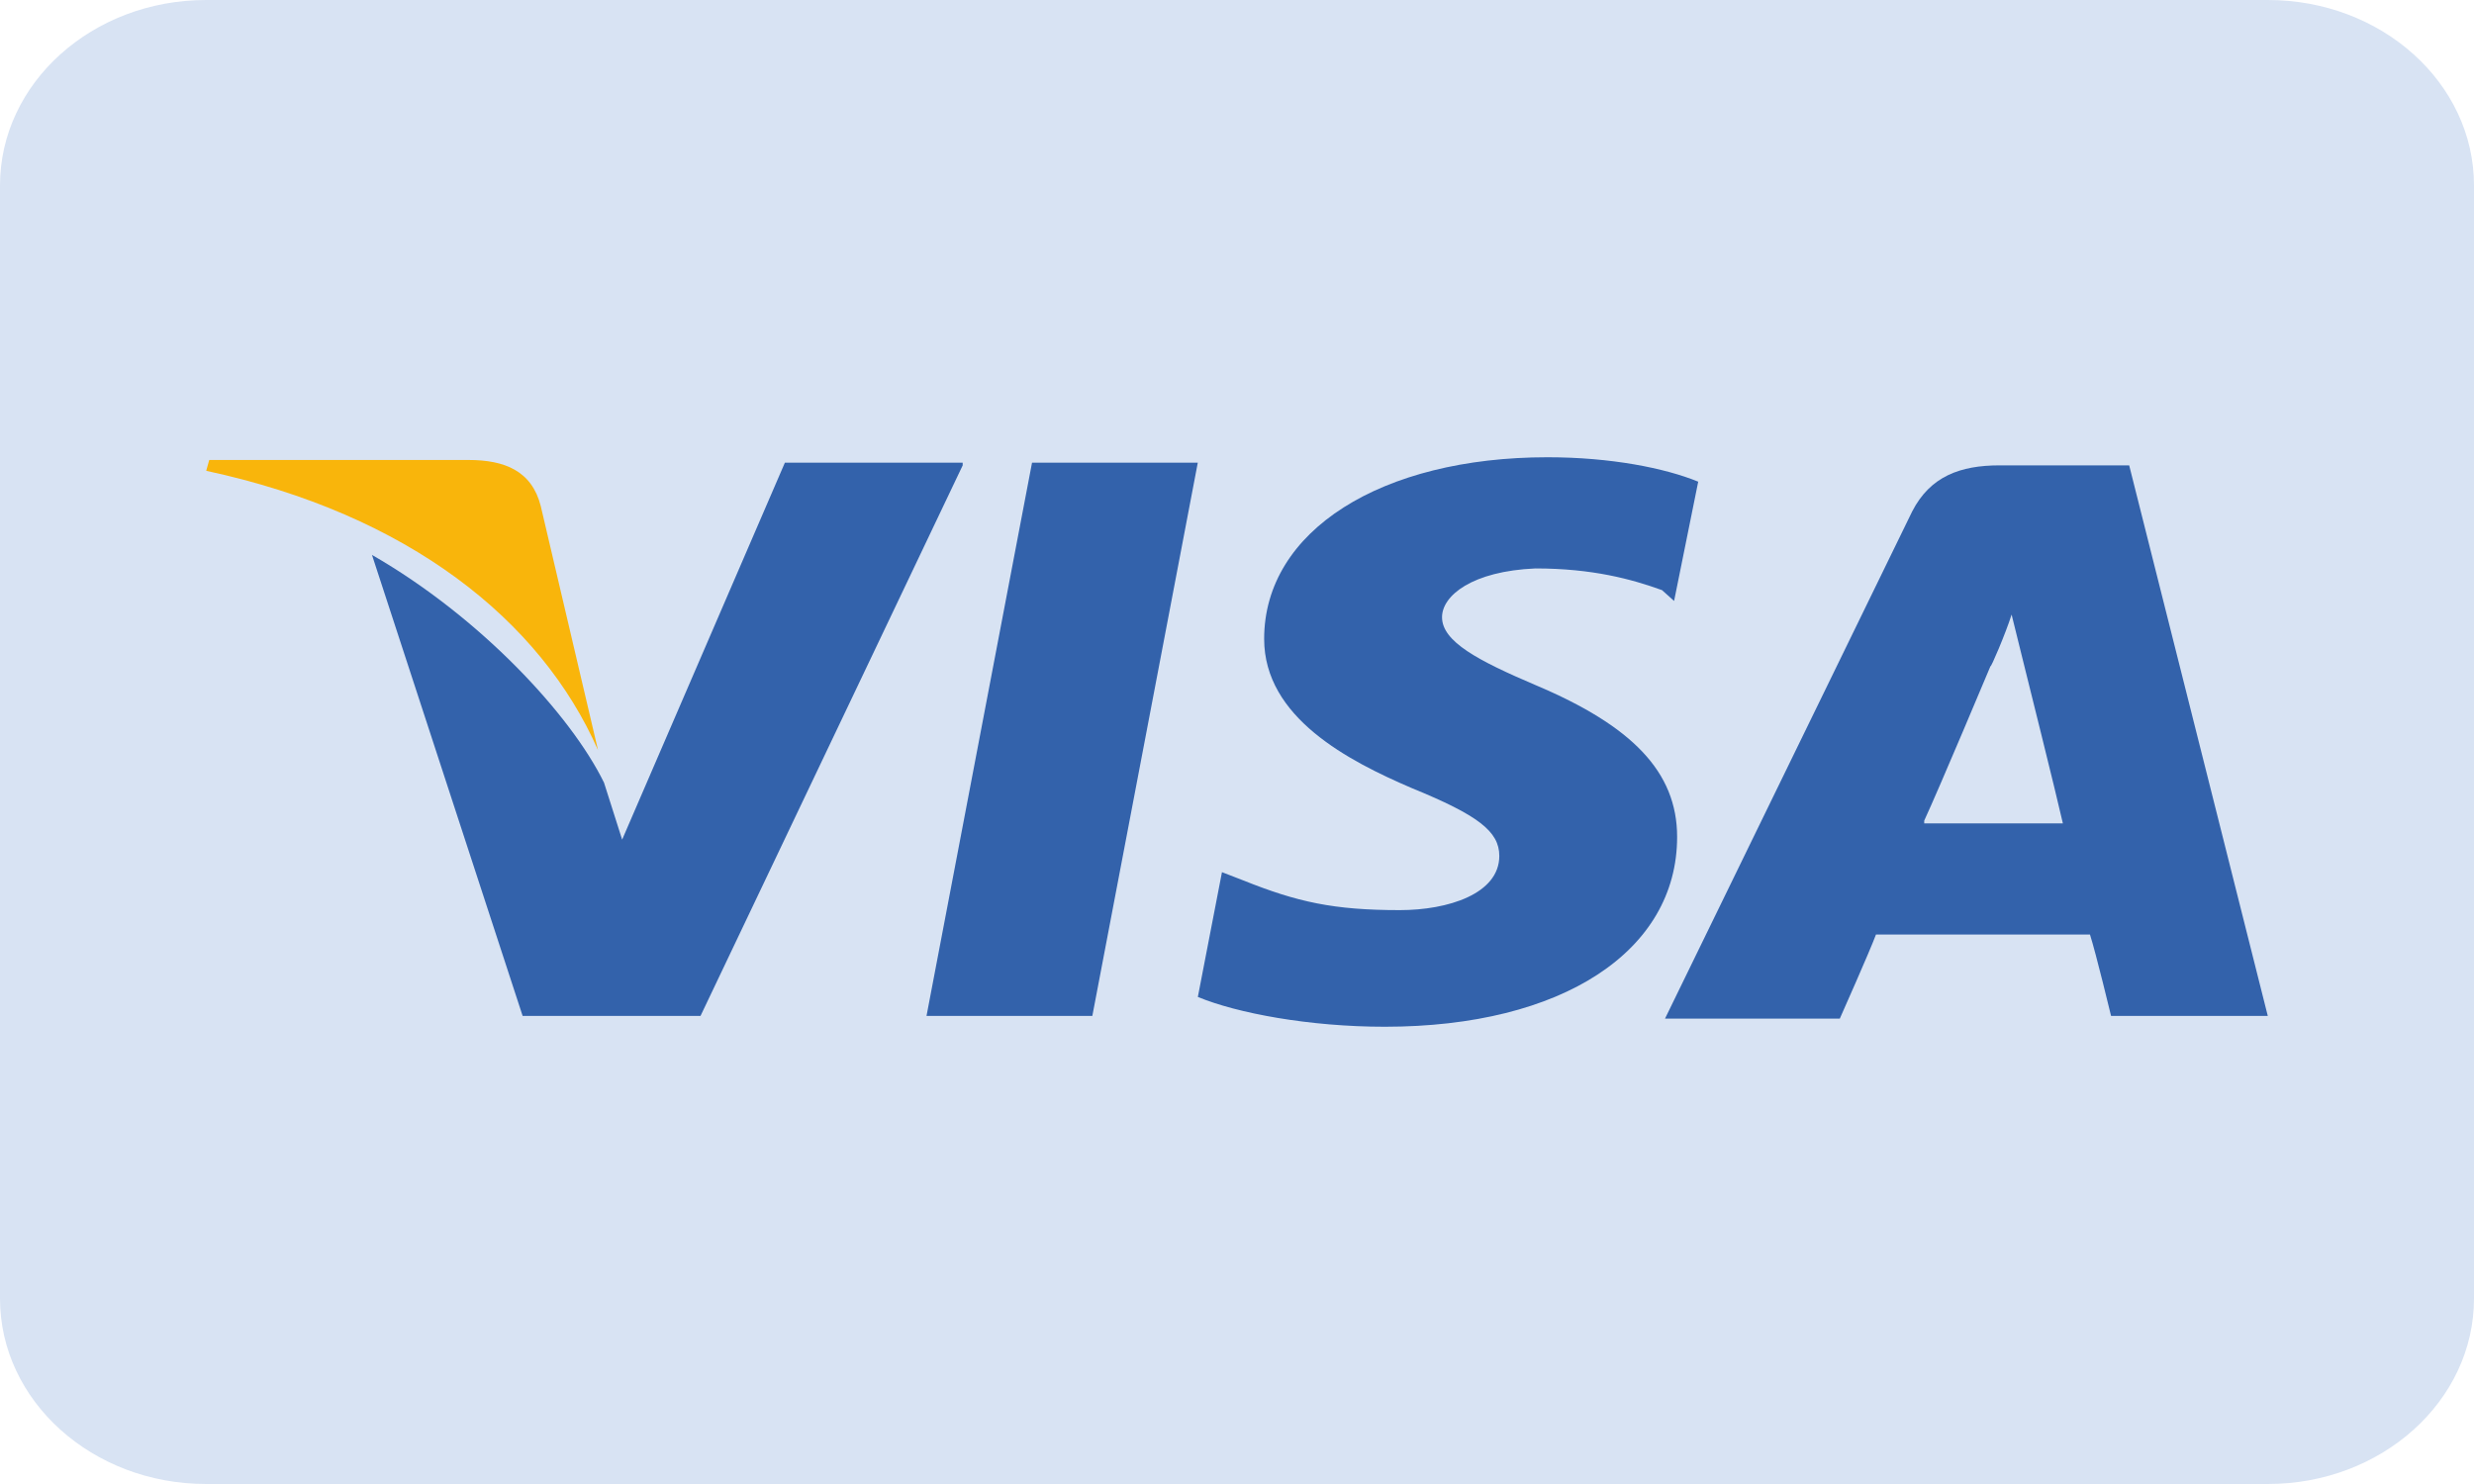 <svg width="40" height="24" viewBox="0 0 40 24" fill="none" xmlns="http://www.w3.org/2000/svg">
<g clip-path="url(#clip0_901_119472)">
<path d="M0 3C0 1.343 1.492 0 3.333 0H36.667C38.508 0 40 1.343 40 3V21C40 22.657 38.508 24 36.667 24H3.333C1.492 24 0 22.657 0 21V3Z" fill="#D8E3F3"/>
<path d="M34.425 7.526H32.329C31.696 7.526 31.208 7.702 30.916 8.272L26.92 16.474H29.746C29.746 16.474 30.234 15.377 30.331 15.114C30.624 15.114 33.401 15.114 33.791 15.114C33.889 15.421 34.132 16.43 34.132 16.43H36.666L34.425 7.526ZM31.111 13.272C31.355 12.746 32.183 10.772 32.183 10.772C32.183 10.816 32.427 10.246 32.524 9.939L32.719 10.728C32.719 10.728 33.255 12.877 33.353 13.316H31.111V13.272Z" fill="#3362AB"/>
<path d="M27.116 13.535C27.116 15.377 25.264 16.605 22.389 16.605C21.17 16.605 20.001 16.386 19.367 16.123L19.757 14.105L20.098 14.237C20.975 14.588 21.56 14.719 22.632 14.719C23.412 14.719 24.241 14.456 24.241 13.842C24.241 13.447 23.899 13.184 22.827 12.746C21.804 12.307 20.439 11.605 20.439 10.333C20.439 8.579 22.34 7.395 25.02 7.395C26.044 7.395 26.921 7.57 27.457 7.79L27.067 9.719L26.872 9.544C26.385 9.368 25.751 9.193 24.825 9.193C23.802 9.237 23.315 9.632 23.315 9.982C23.315 10.377 23.899 10.684 24.825 11.079C26.385 11.737 27.116 12.482 27.116 13.535Z" fill="#3362AB"/>
<path d="M3.334 7.614L3.383 7.439H7.574C8.159 7.439 8.597 7.614 8.743 8.184L9.669 12.132C8.743 10.026 6.599 8.316 3.334 7.614Z" fill="#F9B50B"/>
<path d="M15.565 7.526L11.326 16.43H8.45L6.014 8.974C7.768 9.983 9.23 11.562 9.766 12.658L10.059 13.579L12.69 7.483H15.565V7.526Z" fill="#3362AB"/>
<path d="M16.686 7.483H19.366L17.661 16.43H14.98L16.686 7.483Z" fill="#3362AB"/>
</g>
<defs>
<clipPath id="clip0_901_119472">
<rect width="40" height="24" fill="white"/>
</clipPath>
</defs>
</svg>
